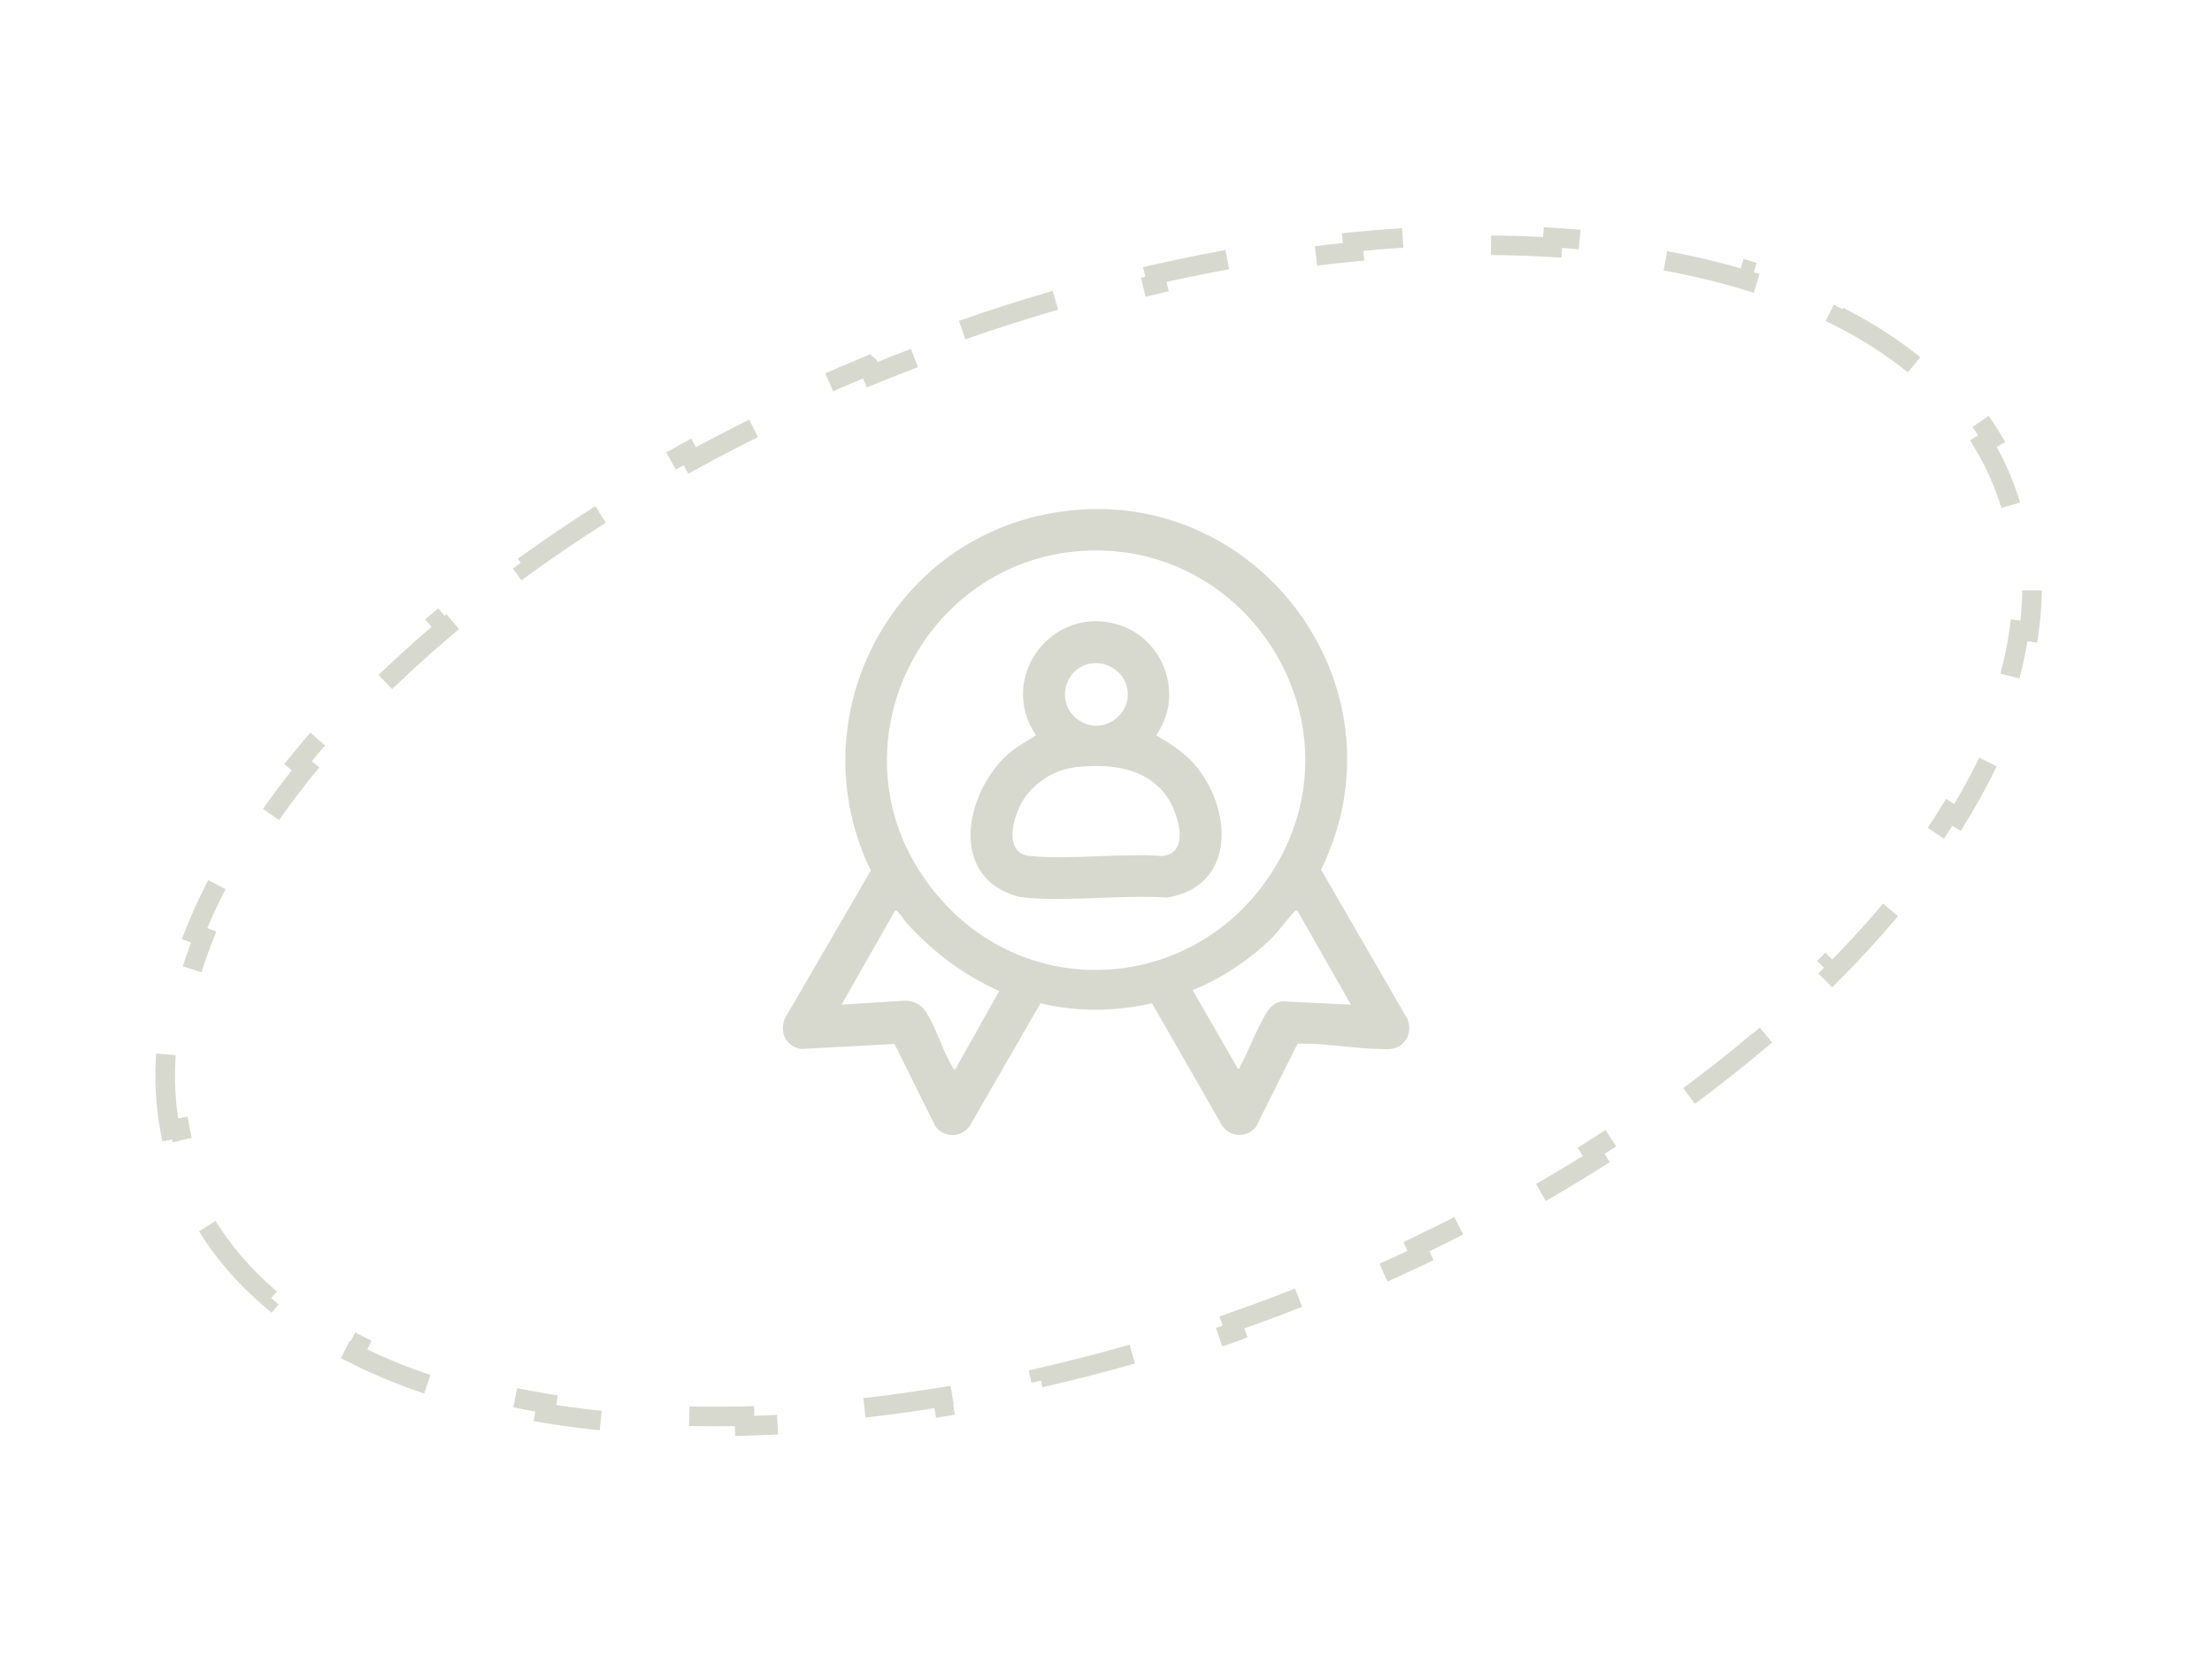 <?xml version="1.0" encoding="UTF-8"?> <svg xmlns="http://www.w3.org/2000/svg" width="113" height="85" viewBox="0 0 113 85" fill="none"><path d="M49.152 16.865C50.785 16.294 52.414 15.776 54.032 15.308L54.171 15.788C55.828 15.309 57.474 14.884 59.104 14.512L58.992 14.025C60.687 13.638 62.364 13.31 64.019 13.037L64.101 13.528C65.81 13.245 67.495 13.024 69.147 12.862L69.097 12.365C70.838 12.194 72.543 12.089 74.207 12.05L74.219 12.548C75.963 12.506 77.66 12.537 79.299 12.637L79.33 12.14C81.091 12.248 82.789 12.436 84.413 12.704L84.413 12.704L84.332 13.197C86.068 13.484 87.715 13.863 89.26 14.331L89.404 13.853C91.116 14.371 92.708 14.997 94.161 15.731L94.162 15.731L93.936 16.177C95.505 16.968 96.904 17.884 98.111 18.917L98.434 18.539C99.772 19.684 100.888 20.976 101.752 22.41L101.324 22.668C101.748 23.373 102.11 24.113 102.404 24.888C102.698 25.664 102.919 26.458 103.07 27.267L103.56 27.175C103.866 28.821 103.888 30.528 103.647 32.272L103.154 32.204C102.937 33.778 102.497 35.391 101.849 37.024L102.313 37.209C101.712 38.722 100.936 40.246 99.999 41.77L99.575 41.509C98.73 42.884 97.749 44.26 96.641 45.627L97.028 45.941C95.991 47.219 94.845 48.486 93.599 49.736L93.246 49.384C92.086 50.547 90.837 51.695 89.505 52.821L89.826 53.202C88.554 54.276 87.21 55.33 85.794 56.357L85.502 55.953C84.158 56.928 82.751 57.879 81.284 58.802L81.549 59.223C80.129 60.116 78.656 60.985 77.132 61.82L76.892 61.382C75.426 62.185 73.912 62.959 72.355 63.7L72.569 64.151C71.048 64.874 69.486 65.567 67.886 66.224L67.697 65.761C66.916 66.082 66.126 66.394 65.327 66.697C64.528 67 63.729 67.291 62.932 67.569L63.098 68.041L63.086 68.046C61.457 68.615 59.832 69.131 58.218 69.598L58.079 69.118C56.422 69.597 54.776 70.022 53.147 70.394L53.257 70.881C51.562 71.268 49.885 71.596 48.23 71.869L48.149 71.378C46.44 71.661 44.756 71.883 43.103 72.045L43.152 72.542C41.411 72.712 39.706 72.816 38.042 72.856L38.031 72.358C36.286 72.4 34.59 72.369 32.951 72.269L32.919 72.766C31.158 72.658 29.46 72.471 27.837 72.202L27.918 71.71C26.182 71.422 24.535 71.043 22.99 70.576L22.845 71.053C21.133 70.535 19.541 69.909 18.088 69.175L18.314 68.729C16.745 67.938 15.346 67.022 14.139 65.989L13.815 66.367C12.477 65.222 11.361 63.931 10.497 62.496L10.926 62.239C10.502 61.534 10.14 60.793 9.846 60.018C9.552 59.242 9.331 58.449 9.181 57.64L8.689 57.732C8.383 56.085 8.361 54.378 8.602 52.634L9.096 52.702C9.313 51.128 9.753 49.515 10.401 47.882L9.936 47.698C10.537 46.184 11.313 44.66 12.25 43.137L12.675 43.398C13.521 42.023 14.501 40.647 15.61 39.28L15.222 38.965C16.258 37.687 17.404 36.42 18.65 35.17L19.004 35.522C20.164 34.359 21.413 33.211 22.745 32.085L22.423 31.703C23.694 30.63 25.04 29.576 26.455 28.549L26.748 28.954C28.092 27.979 29.499 27.027 30.966 26.104L30.7 25.682C32.12 24.789 33.593 23.922 35.117 23.087L35.358 23.525C36.824 22.722 38.338 21.947 39.895 21.206L39.68 20.755C41.201 20.032 42.763 19.339 44.363 18.682L44.364 18.683L44.554 19.146C45.335 18.825 46.125 18.513 46.924 18.21C47.723 17.907 48.521 17.616 49.318 17.338L49.152 16.866L49.152 16.865Z" stroke="#D7D9CE" stroke-dasharray="5 5"></path><g clip-path="url(#clip0_1878_2630)"><path d="M66.279 53.341L64.158 57.587C63.674 58.157 62.862 58.114 62.435 57.516L58.848 51.261C56.969 51.688 55.019 51.717 53.154 51.261L49.538 57.53C49.097 58.157 48.243 58.142 47.788 57.558L45.695 53.341L40.941 53.598C39.987 53.455 39.731 52.472 40.272 51.731L44.485 44.479C40.841 36.985 45.182 28.009 53.311 26.299C63.802 24.091 72.172 34.862 67.489 44.436L71.83 51.945C72.158 52.472 71.973 53.227 71.403 53.498C71.09 53.64 70.791 53.612 70.449 53.598C69.296 53.569 68.129 53.384 66.976 53.327C66.748 53.327 66.506 53.327 66.279 53.327V53.341ZM55.247 28.151C47.133 28.707 42.535 37.954 47.133 44.75C51.731 51.546 61.254 50.947 65.211 44.18C69.538 36.785 63.745 27.581 55.247 28.151ZM48.784 54.666L51.047 50.634C49.225 49.822 47.716 48.682 46.378 47.229C46.207 47.044 46.051 46.773 45.88 46.602C45.823 46.545 45.823 46.502 45.724 46.531L42.99 51.332L46.165 51.133C46.606 51.118 47.005 51.275 47.261 51.646C47.816 52.444 48.143 53.683 48.656 54.509C48.684 54.552 48.755 54.695 48.798 54.666H48.784ZM66.264 46.531C66.165 46.502 66.165 46.545 66.108 46.602C65.695 47.015 65.353 47.571 64.898 47.998C63.759 49.095 62.392 49.993 60.926 50.591L63.232 54.595C63.375 54.623 63.318 54.538 63.361 54.467C63.816 53.64 64.186 52.6 64.656 51.817C64.869 51.46 65.04 51.261 65.467 51.161L69.012 51.332L66.279 46.531H66.264Z" fill="#D7D9CE"></path><path d="M50.477 44.978C48.698 43.211 49.837 40.005 51.488 38.538C51.915 38.153 52.442 37.883 52.926 37.569C50.933 34.648 53.723 30.887 57.111 31.913C59.474 32.625 60.513 35.532 59.061 37.569C59.759 37.982 60.428 38.395 60.969 38.994C62.947 41.216 63.218 45.263 59.631 45.861C57.282 45.704 54.663 46.075 52.356 45.861C51.702 45.804 50.947 45.434 50.477 44.978ZM55.787 33.893C54.378 34.078 53.88 35.916 55.075 36.771C56.47 37.769 58.221 36.173 57.41 34.705C57.097 34.15 56.428 33.808 55.787 33.893ZM54.848 39.222C53.809 39.336 52.769 40.048 52.228 40.946C51.759 41.744 51.218 43.61 52.627 43.738C54.748 43.938 57.211 43.581 59.374 43.738C60.826 43.596 60.186 41.573 59.659 40.775C58.591 39.165 56.641 39.008 54.848 39.208V39.222Z" fill="#D7D9CE"></path></g><defs><clipPath id="clip0_1878_2630"><rect width="32" height="32" fill="white" transform="translate(40 26)"></rect></clipPath></defs></svg> 